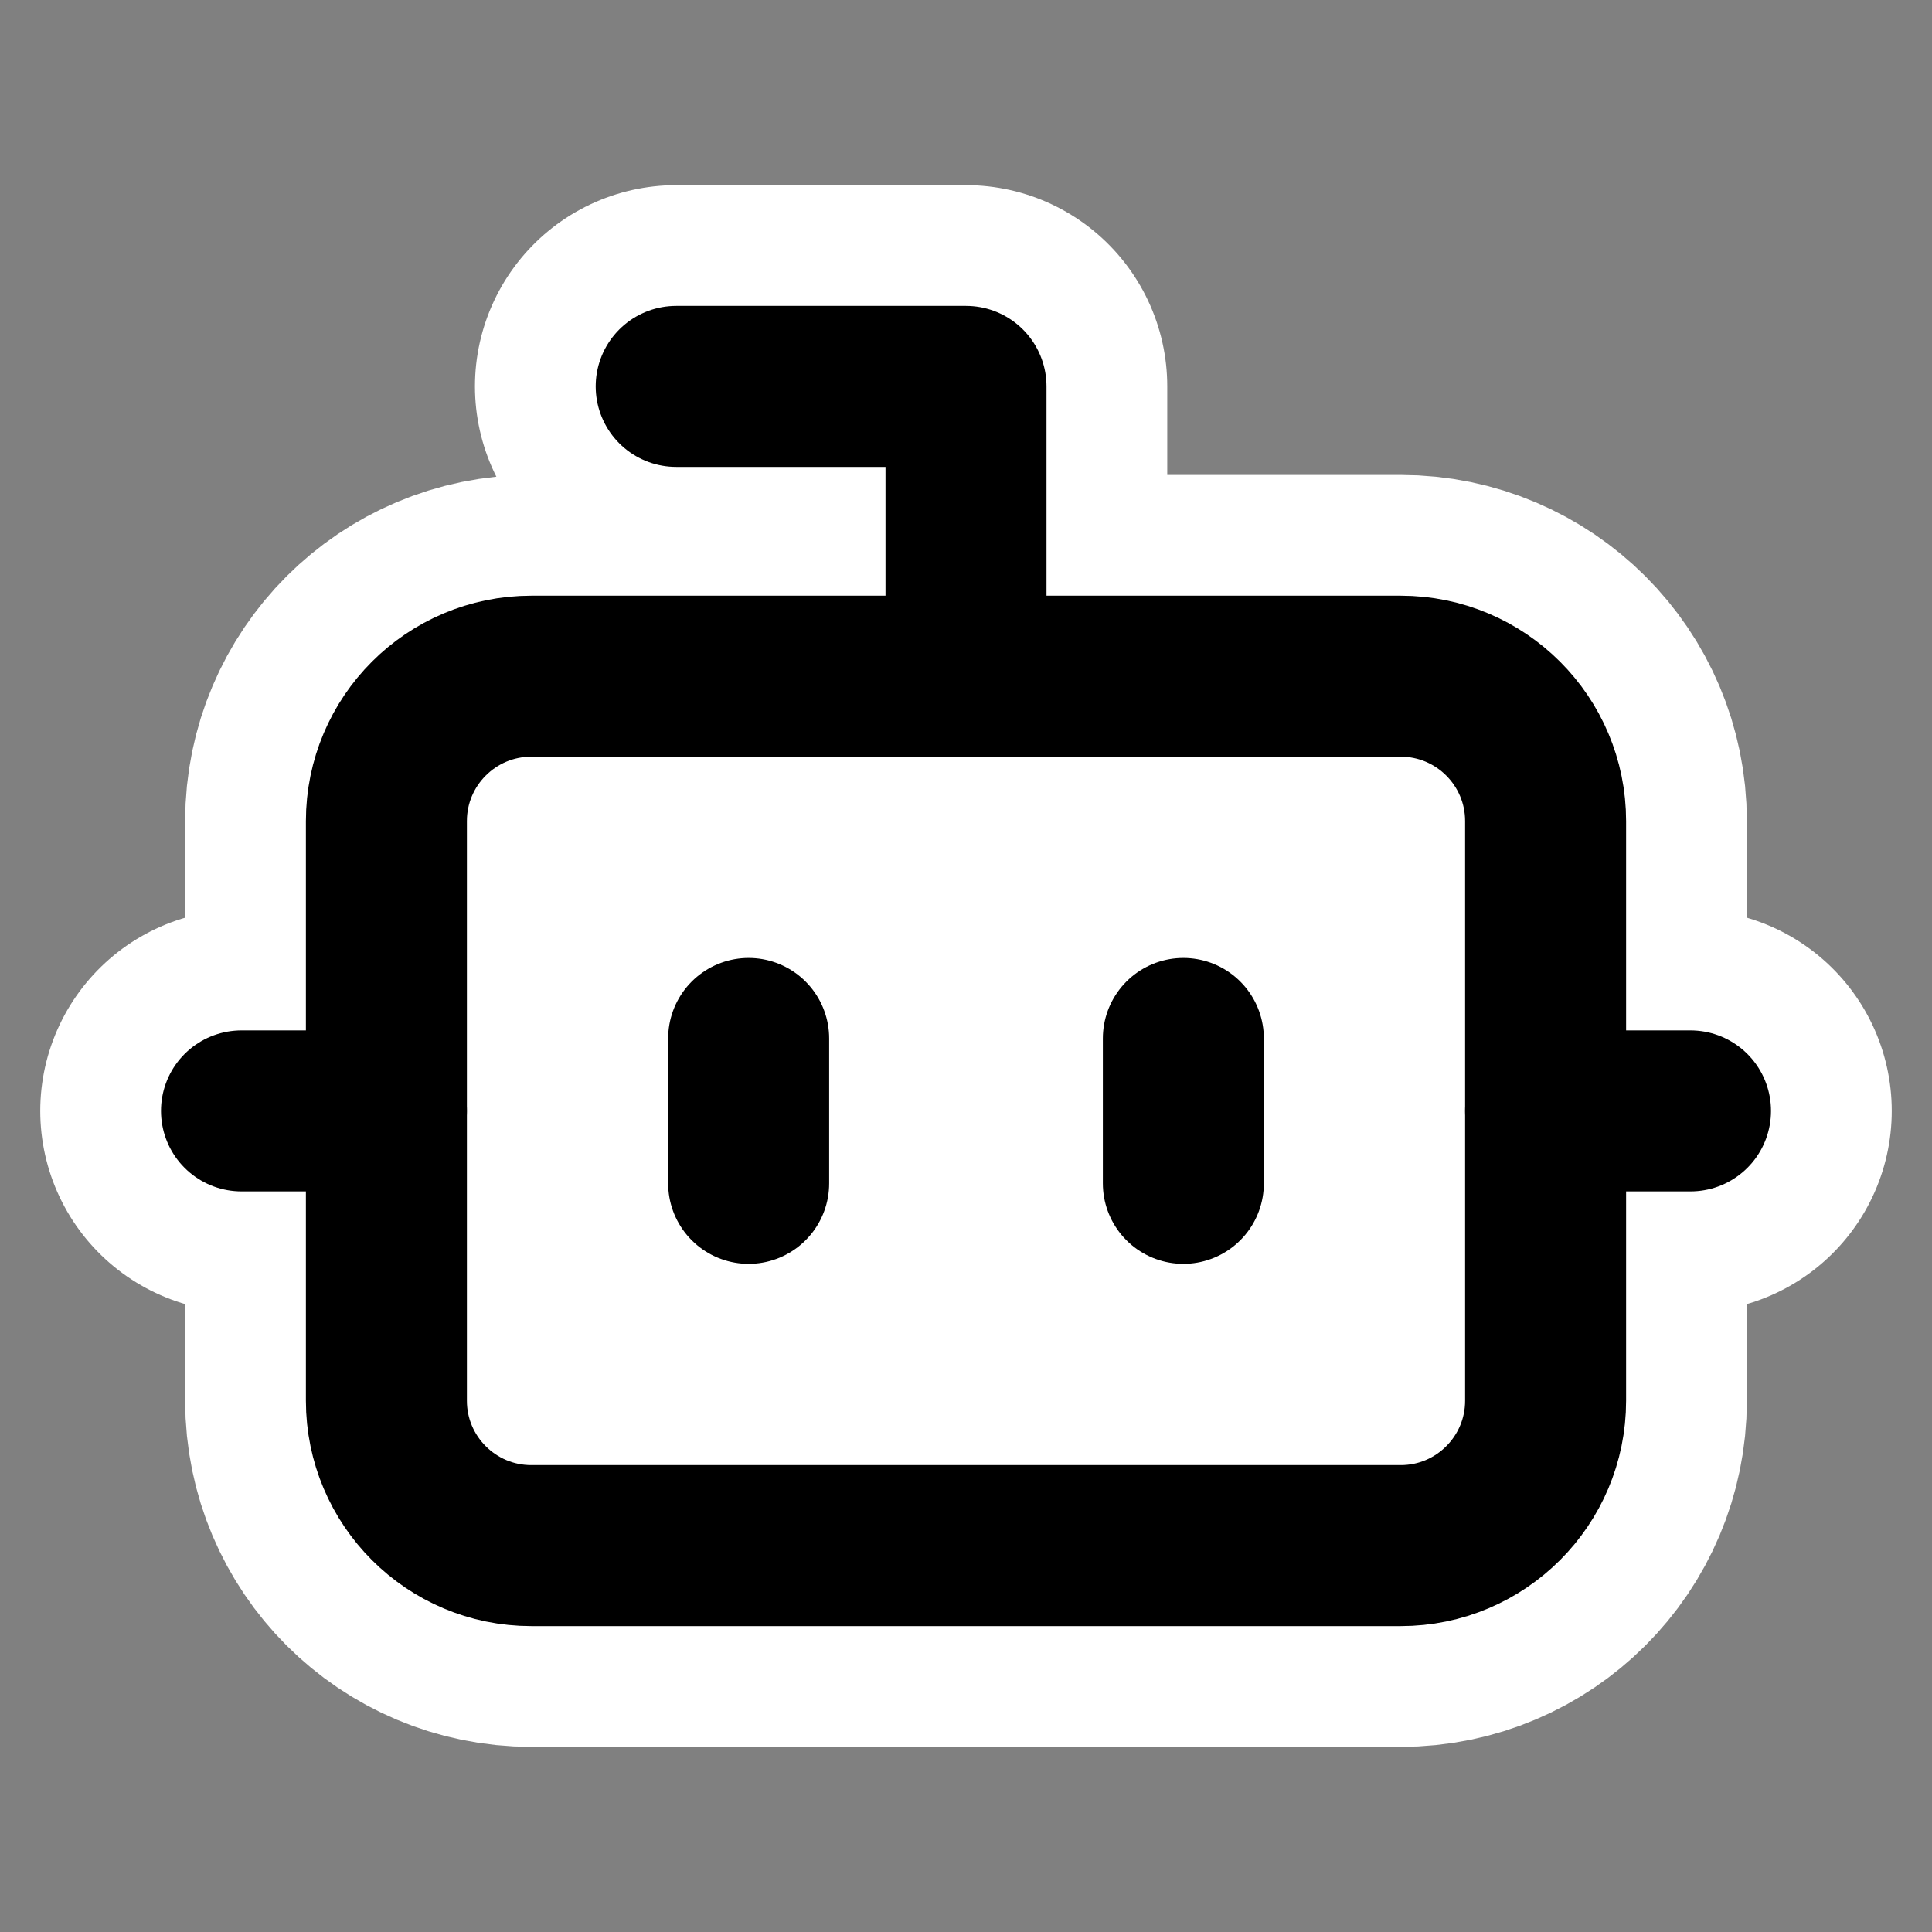 <svg width="24" height="24" viewBox="0 0 24 24" fill="none" xmlns="http://www.w3.org/2000/svg">
<rect x="0" y="0" width="24" height="24" fill="#808080" stroke="none"/>
<rect x="6" y="9" width="12" height="9" fill="white"/>
<path d="M12 8.4V4.8H8.4" stroke="white" stroke-width="5" stroke-linecap="round" stroke-linejoin="round"/>
<path d="M17.4 8.4H6.6C5.606 8.4 4.8 9.206 4.8 10.2V17.4C4.8 18.394 5.606 19.2 6.6 19.2H17.4C18.394 19.2 19.2 18.394 19.2 17.4V10.2C19.2 9.206 18.394 8.4 17.4 8.4Z" stroke="white" stroke-width="5" stroke-linecap="round" stroke-linejoin="round"/>
<path d="M3 13.8H4.8" stroke="white" stroke-width="5" stroke-linecap="round" stroke-linejoin="round"/>
<path d="M19.2 13.8H21" stroke="white" stroke-width="5" stroke-linecap="round" stroke-linejoin="round"/>
<path d="M14.7 12.9V14.7" stroke="white" stroke-width="5" stroke-linecap="round" stroke-linejoin="round"/>
<path d="M9.3 12.9V14.7" stroke="white" stroke-width="5" stroke-linecap="round" stroke-linejoin="round"/>
<path d="M12 8.4V4.8H8.4" stroke="black" stroke-width="2" stroke-linecap="round" stroke-linejoin="round"/>
<path d="M17.4 8.4H6.6C5.606 8.4 4.8 9.206 4.8 10.2V17.4C4.8 18.394 5.606 19.2 6.6 19.2H17.4C18.394 19.2 19.2 18.394 19.2 17.4V10.2C19.2 9.206 18.394 8.4 17.4 8.4Z" stroke="black" stroke-width="2" stroke-linecap="round" stroke-linejoin="round"/>
<path d="M3 13.8H4.8" stroke="black" stroke-width="2" stroke-linecap="round" stroke-linejoin="round"/>
<path d="M19.2 13.8H21" stroke="black" stroke-width="2" stroke-linecap="round" stroke-linejoin="round"/>
<path d="M14.7 12.9V14.7" stroke="black" stroke-width="2" stroke-linecap="round" stroke-linejoin="round"/>
<path d="M9.3 12.9V14.7" stroke="black" stroke-width="2" stroke-linecap="round" stroke-linejoin="round"/>
</svg>
